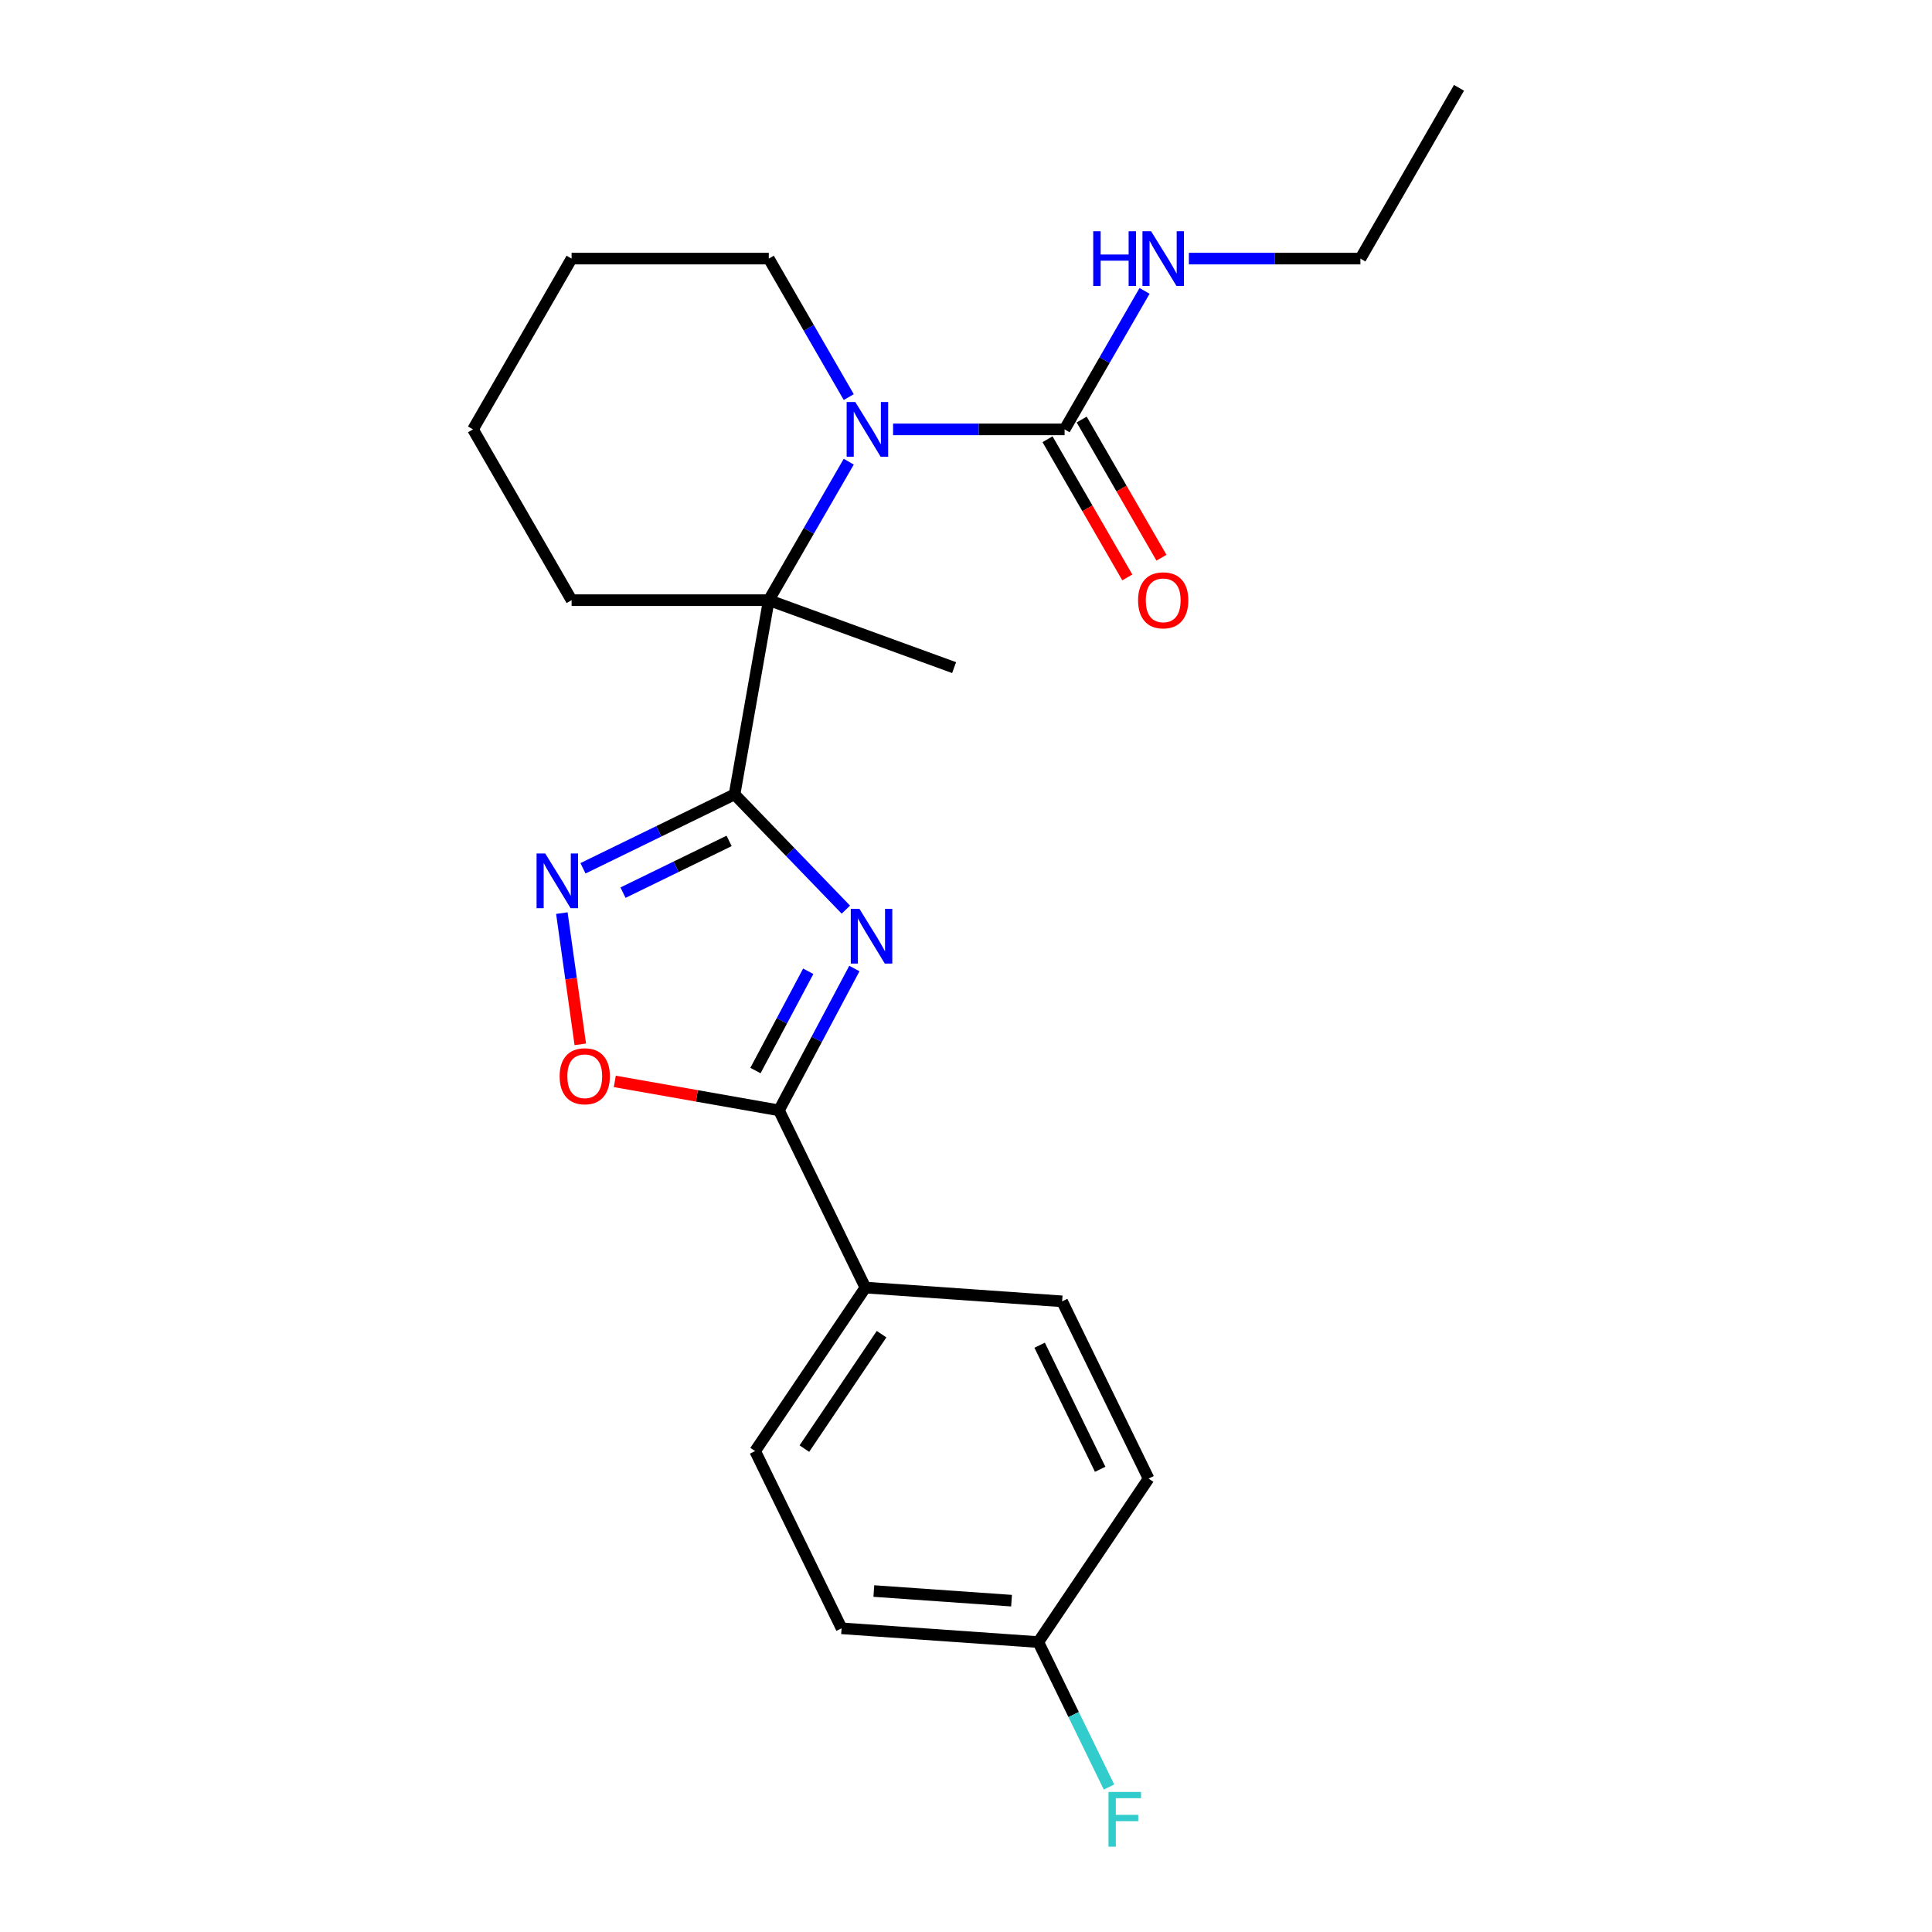 <?xml version='1.0' encoding='iso-8859-1'?>
<svg version='1.1' baseProfile='full'
              xmlns='http://www.w3.org/2000/svg'
                      xmlns:rdkit='http://www.rdkit.org/xml'
                      xmlns:xlink='http://www.w3.org/1999/xlink'
                  xml:space='preserve'
width='1000px' height='1000px' viewBox='0 0 1000 1000'>
<!-- END OF HEADER -->
<rect style='opacity:1.0;fill:#FFFFFF;stroke:none' width='1000' height='1000' x='0' y='0'> </rect>
<path class='bond-0' d='M 380.204,411.164 L 409.011,440.994' style='fill:none;fill-rule:evenodd;stroke:#000000;stroke-width:6px;stroke-linecap:butt;stroke-linejoin:miter;stroke-opacity:1' />
<path class='bond-0' d='M 409.011,440.994 L 437.817,470.824' style='fill:none;fill-rule:evenodd;stroke:#0000FF;stroke-width:6px;stroke-linecap:butt;stroke-linejoin:miter;stroke-opacity:1' />
<path class='bond-2' d='M 380.204,411.164 L 397.929,310.643' style='fill:none;fill-rule:evenodd;stroke:#000000;stroke-width:6px;stroke-linecap:butt;stroke-linejoin:miter;stroke-opacity:1' />
<path class='bond-3' d='M 380.204,411.164 L 340.98,430.295' style='fill:none;fill-rule:evenodd;stroke:#000000;stroke-width:6px;stroke-linecap:butt;stroke-linejoin:miter;stroke-opacity:1' />
<path class='bond-3' d='M 340.98,430.295 L 301.755,449.426' style='fill:none;fill-rule:evenodd;stroke:#0000FF;stroke-width:6px;stroke-linecap:butt;stroke-linejoin:miter;stroke-opacity:1' />
<path class='bond-3' d='M 377.386,435.251 L 349.929,448.643' style='fill:none;fill-rule:evenodd;stroke:#000000;stroke-width:6px;stroke-linecap:butt;stroke-linejoin:miter;stroke-opacity:1' />
<path class='bond-3' d='M 349.929,448.643 L 322.471,462.035' style='fill:none;fill-rule:evenodd;stroke:#0000FF;stroke-width:6px;stroke-linecap:butt;stroke-linejoin:miter;stroke-opacity:1' />
<path class='bond-4' d='M 442.223,501.3 L 422.706,538.005' style='fill:none;fill-rule:evenodd;stroke:#0000FF;stroke-width:6px;stroke-linecap:butt;stroke-linejoin:miter;stroke-opacity:1' />
<path class='bond-4' d='M 422.706,538.005 L 403.189,574.711' style='fill:none;fill-rule:evenodd;stroke:#000000;stroke-width:6px;stroke-linecap:butt;stroke-linejoin:miter;stroke-opacity:1' />
<path class='bond-4' d='M 418.343,502.727 L 404.682,528.421' style='fill:none;fill-rule:evenodd;stroke:#0000FF;stroke-width:6px;stroke-linecap:butt;stroke-linejoin:miter;stroke-opacity:1' />
<path class='bond-4' d='M 404.682,528.421 L 391.02,554.116' style='fill:none;fill-rule:evenodd;stroke:#000000;stroke-width:6px;stroke-linecap:butt;stroke-linejoin:miter;stroke-opacity:1' />
<path class='bond-1' d='M 439.316,238.959 L 418.622,274.801' style='fill:none;fill-rule:evenodd;stroke:#0000FF;stroke-width:6px;stroke-linecap:butt;stroke-linejoin:miter;stroke-opacity:1' />
<path class='bond-1' d='M 418.622,274.801 L 397.929,310.643' style='fill:none;fill-rule:evenodd;stroke:#000000;stroke-width:6px;stroke-linecap:butt;stroke-linejoin:miter;stroke-opacity:1' />
<path class='bond-5' d='M 462.256,222.247 L 506.646,222.247' style='fill:none;fill-rule:evenodd;stroke:#0000FF;stroke-width:6px;stroke-linecap:butt;stroke-linejoin:miter;stroke-opacity:1' />
<path class='bond-5' d='M 506.646,222.247 L 551.036,222.247' style='fill:none;fill-rule:evenodd;stroke:#000000;stroke-width:6px;stroke-linecap:butt;stroke-linejoin:miter;stroke-opacity:1' />
<path class='bond-12' d='M 439.316,205.535 L 418.622,169.693' style='fill:none;fill-rule:evenodd;stroke:#0000FF;stroke-width:6px;stroke-linecap:butt;stroke-linejoin:miter;stroke-opacity:1' />
<path class='bond-12' d='M 418.622,169.693 L 397.929,133.851' style='fill:none;fill-rule:evenodd;stroke:#000000;stroke-width:6px;stroke-linecap:butt;stroke-linejoin:miter;stroke-opacity:1' />
<path class='bond-14' d='M 397.929,310.643 L 493.844,345.554' style='fill:none;fill-rule:evenodd;stroke:#000000;stroke-width:6px;stroke-linecap:butt;stroke-linejoin:miter;stroke-opacity:1' />
<path class='bond-17' d='M 397.929,310.643 L 295.858,310.643' style='fill:none;fill-rule:evenodd;stroke:#000000;stroke-width:6px;stroke-linecap:butt;stroke-linejoin:miter;stroke-opacity:1' />
<path class='bond-6' d='M 290.812,472.621 L 295.584,506.579' style='fill:none;fill-rule:evenodd;stroke:#0000FF;stroke-width:6px;stroke-linecap:butt;stroke-linejoin:miter;stroke-opacity:1' />
<path class='bond-6' d='M 295.584,506.579 L 300.357,540.537' style='fill:none;fill-rule:evenodd;stroke:#FF0000;stroke-width:6px;stroke-linecap:butt;stroke-linejoin:miter;stroke-opacity:1' />
<path class='bond-7' d='M 403.189,574.711 L 447.934,666.452' style='fill:none;fill-rule:evenodd;stroke:#000000;stroke-width:6px;stroke-linecap:butt;stroke-linejoin:miter;stroke-opacity:1' />
<path class='bond-23' d='M 403.189,574.711 L 360.705,567.22' style='fill:none;fill-rule:evenodd;stroke:#000000;stroke-width:6px;stroke-linecap:butt;stroke-linejoin:miter;stroke-opacity:1' />
<path class='bond-23' d='M 360.705,567.22 L 318.221,559.729' style='fill:none;fill-rule:evenodd;stroke:#FF0000;stroke-width:6px;stroke-linecap:butt;stroke-linejoin:miter;stroke-opacity:1' />
<path class='bond-8' d='M 542.196,227.351 L 562.843,263.113' style='fill:none;fill-rule:evenodd;stroke:#000000;stroke-width:6px;stroke-linecap:butt;stroke-linejoin:miter;stroke-opacity:1' />
<path class='bond-8' d='M 562.843,263.113 L 583.491,298.875' style='fill:none;fill-rule:evenodd;stroke:#FF0000;stroke-width:6px;stroke-linecap:butt;stroke-linejoin:miter;stroke-opacity:1' />
<path class='bond-8' d='M 559.875,217.144 L 580.523,252.906' style='fill:none;fill-rule:evenodd;stroke:#000000;stroke-width:6px;stroke-linecap:butt;stroke-linejoin:miter;stroke-opacity:1' />
<path class='bond-8' d='M 580.523,252.906 L 601.17,288.668' style='fill:none;fill-rule:evenodd;stroke:#FF0000;stroke-width:6px;stroke-linecap:butt;stroke-linejoin:miter;stroke-opacity:1' />
<path class='bond-9' d='M 551.036,222.247 L 571.729,186.405' style='fill:none;fill-rule:evenodd;stroke:#000000;stroke-width:6px;stroke-linecap:butt;stroke-linejoin:miter;stroke-opacity:1' />
<path class='bond-9' d='M 571.729,186.405 L 592.423,150.563' style='fill:none;fill-rule:evenodd;stroke:#0000FF;stroke-width:6px;stroke-linecap:butt;stroke-linejoin:miter;stroke-opacity:1' />
<path class='bond-10' d='M 447.934,666.452 L 390.857,751.073' style='fill:none;fill-rule:evenodd;stroke:#000000;stroke-width:6px;stroke-linecap:butt;stroke-linejoin:miter;stroke-opacity:1' />
<path class='bond-10' d='M 456.297,690.561 L 416.343,749.796' style='fill:none;fill-rule:evenodd;stroke:#000000;stroke-width:6px;stroke-linecap:butt;stroke-linejoin:miter;stroke-opacity:1' />
<path class='bond-11' d='M 447.934,666.452 L 549.757,673.572' style='fill:none;fill-rule:evenodd;stroke:#000000;stroke-width:6px;stroke-linecap:butt;stroke-linejoin:miter;stroke-opacity:1' />
<path class='bond-19' d='M 615.363,133.851 L 659.753,133.851' style='fill:none;fill-rule:evenodd;stroke:#0000FF;stroke-width:6px;stroke-linecap:butt;stroke-linejoin:miter;stroke-opacity:1' />
<path class='bond-19' d='M 659.753,133.851 L 704.142,133.851' style='fill:none;fill-rule:evenodd;stroke:#000000;stroke-width:6px;stroke-linecap:butt;stroke-linejoin:miter;stroke-opacity:1' />
<path class='bond-16' d='M 390.857,751.073 L 435.602,842.814' style='fill:none;fill-rule:evenodd;stroke:#000000;stroke-width:6px;stroke-linecap:butt;stroke-linejoin:miter;stroke-opacity:1' />
<path class='bond-15' d='M 549.757,673.572 L 594.502,765.313' style='fill:none;fill-rule:evenodd;stroke:#000000;stroke-width:6px;stroke-linecap:butt;stroke-linejoin:miter;stroke-opacity:1' />
<path class='bond-15' d='M 538.121,696.283 L 569.442,760.501' style='fill:none;fill-rule:evenodd;stroke:#000000;stroke-width:6px;stroke-linecap:butt;stroke-linejoin:miter;stroke-opacity:1' />
<path class='bond-24' d='M 397.929,133.851 L 295.858,133.851' style='fill:none;fill-rule:evenodd;stroke:#000000;stroke-width:6px;stroke-linecap:butt;stroke-linejoin:miter;stroke-opacity:1' />
<path class='bond-13' d='M 537.425,849.934 L 594.502,765.313' style='fill:none;fill-rule:evenodd;stroke:#000000;stroke-width:6px;stroke-linecap:butt;stroke-linejoin:miter;stroke-opacity:1' />
<path class='bond-18' d='M 537.425,849.934 L 555.722,887.449' style='fill:none;fill-rule:evenodd;stroke:#000000;stroke-width:6px;stroke-linecap:butt;stroke-linejoin:miter;stroke-opacity:1' />
<path class='bond-18' d='M 555.722,887.449 L 574.019,924.963' style='fill:none;fill-rule:evenodd;stroke:#33CCCC;stroke-width:6px;stroke-linecap:butt;stroke-linejoin:miter;stroke-opacity:1' />
<path class='bond-25' d='M 537.425,849.934 L 435.602,842.814' style='fill:none;fill-rule:evenodd;stroke:#000000;stroke-width:6px;stroke-linecap:butt;stroke-linejoin:miter;stroke-opacity:1' />
<path class='bond-25' d='M 523.575,828.502 L 452.299,823.518' style='fill:none;fill-rule:evenodd;stroke:#000000;stroke-width:6px;stroke-linecap:butt;stroke-linejoin:miter;stroke-opacity:1' />
<path class='bond-21' d='M 295.858,310.643 L 244.822,222.247' style='fill:none;fill-rule:evenodd;stroke:#000000;stroke-width:6px;stroke-linecap:butt;stroke-linejoin:miter;stroke-opacity:1' />
<path class='bond-22' d='M 704.142,133.851 L 755.178,45.455' style='fill:none;fill-rule:evenodd;stroke:#000000;stroke-width:6px;stroke-linecap:butt;stroke-linejoin:miter;stroke-opacity:1' />
<path class='bond-20' d='M 295.858,133.851 L 244.822,222.247' style='fill:none;fill-rule:evenodd;stroke:#000000;stroke-width:6px;stroke-linecap:butt;stroke-linejoin:miter;stroke-opacity:1' />
<path  class='atom-1' d='M 444.849 470.428
L 454.129 485.428
Q 455.049 486.908, 456.529 489.588
Q 458.009 492.268, 458.089 492.428
L 458.089 470.428
L 461.849 470.428
L 461.849 498.748
L 457.969 498.748
L 448.009 482.348
Q 446.849 480.428, 445.609 478.228
Q 444.409 476.028, 444.049 475.348
L 444.049 498.748
L 440.369 498.748
L 440.369 470.428
L 444.849 470.428
' fill='#0000FF'/>
<path  class='atom-2' d='M 442.704 208.087
L 451.984 223.087
Q 452.904 224.567, 454.384 227.247
Q 455.864 229.927, 455.944 230.087
L 455.944 208.087
L 459.704 208.087
L 459.704 236.407
L 455.824 236.407
L 445.864 220.007
Q 444.704 218.087, 443.464 215.887
Q 442.264 213.687, 441.904 213.007
L 441.904 236.407
L 438.224 236.407
L 438.224 208.087
L 442.704 208.087
' fill='#0000FF'/>
<path  class='atom-4' d='M 282.203 441.749
L 291.483 456.749
Q 292.403 458.229, 293.883 460.909
Q 295.363 463.589, 295.443 463.749
L 295.443 441.749
L 299.203 441.749
L 299.203 470.069
L 295.323 470.069
L 285.363 453.669
Q 284.203 451.749, 282.963 449.549
Q 281.763 447.349, 281.403 446.669
L 281.403 470.069
L 277.723 470.069
L 277.723 441.749
L 282.203 441.749
' fill='#0000FF'/>
<path  class='atom-7' d='M 289.669 557.067
Q 289.669 550.267, 293.029 546.467
Q 296.389 542.667, 302.669 542.667
Q 308.949 542.667, 312.309 546.467
Q 315.669 550.267, 315.669 557.067
Q 315.669 563.947, 312.269 567.867
Q 308.869 571.747, 302.669 571.747
Q 296.429 571.747, 293.029 567.867
Q 289.669 563.987, 289.669 557.067
M 302.669 568.547
Q 306.989 568.547, 309.309 565.667
Q 311.669 562.747, 311.669 557.067
Q 311.669 551.507, 309.309 548.707
Q 306.989 545.867, 302.669 545.867
Q 298.349 545.867, 295.989 548.667
Q 293.669 551.467, 293.669 557.067
Q 293.669 562.787, 295.989 565.667
Q 298.349 568.547, 302.669 568.547
' fill='#FF0000'/>
<path  class='atom-9' d='M 589.071 310.723
Q 589.071 303.923, 592.431 300.123
Q 595.791 296.323, 602.071 296.323
Q 608.351 296.323, 611.711 300.123
Q 615.071 303.923, 615.071 310.723
Q 615.071 317.603, 611.671 321.523
Q 608.271 325.403, 602.071 325.403
Q 595.831 325.403, 592.431 321.523
Q 589.071 317.643, 589.071 310.723
M 602.071 322.203
Q 606.391 322.203, 608.711 319.323
Q 611.071 316.403, 611.071 310.723
Q 611.071 305.163, 608.711 302.363
Q 606.391 299.523, 602.071 299.523
Q 597.751 299.523, 595.391 302.323
Q 593.071 305.123, 593.071 310.723
Q 593.071 316.443, 595.391 319.323
Q 597.751 322.203, 602.071 322.203
' fill='#FF0000'/>
<path  class='atom-10' d='M 565.851 119.691
L 569.691 119.691
L 569.691 131.731
L 584.171 131.731
L 584.171 119.691
L 588.011 119.691
L 588.011 148.011
L 584.171 148.011
L 584.171 134.931
L 569.691 134.931
L 569.691 148.011
L 565.851 148.011
L 565.851 119.691
' fill='#0000FF'/>
<path  class='atom-10' d='M 595.811 119.691
L 605.091 134.691
Q 606.011 136.171, 607.491 138.851
Q 608.971 141.531, 609.051 141.691
L 609.051 119.691
L 612.811 119.691
L 612.811 148.011
L 608.931 148.011
L 598.971 131.611
Q 597.811 129.691, 596.571 127.491
Q 595.371 125.291, 595.011 124.611
L 595.011 148.011
L 591.331 148.011
L 591.331 119.691
L 595.811 119.691
' fill='#0000FF'/>
<path  class='atom-19' d='M 573.75 927.515
L 590.59 927.515
L 590.59 930.755
L 577.55 930.755
L 577.55 939.355
L 589.15 939.355
L 589.15 942.635
L 577.55 942.635
L 577.55 955.835
L 573.75 955.835
L 573.75 927.515
' fill='#33CCCC'/>
</svg>
